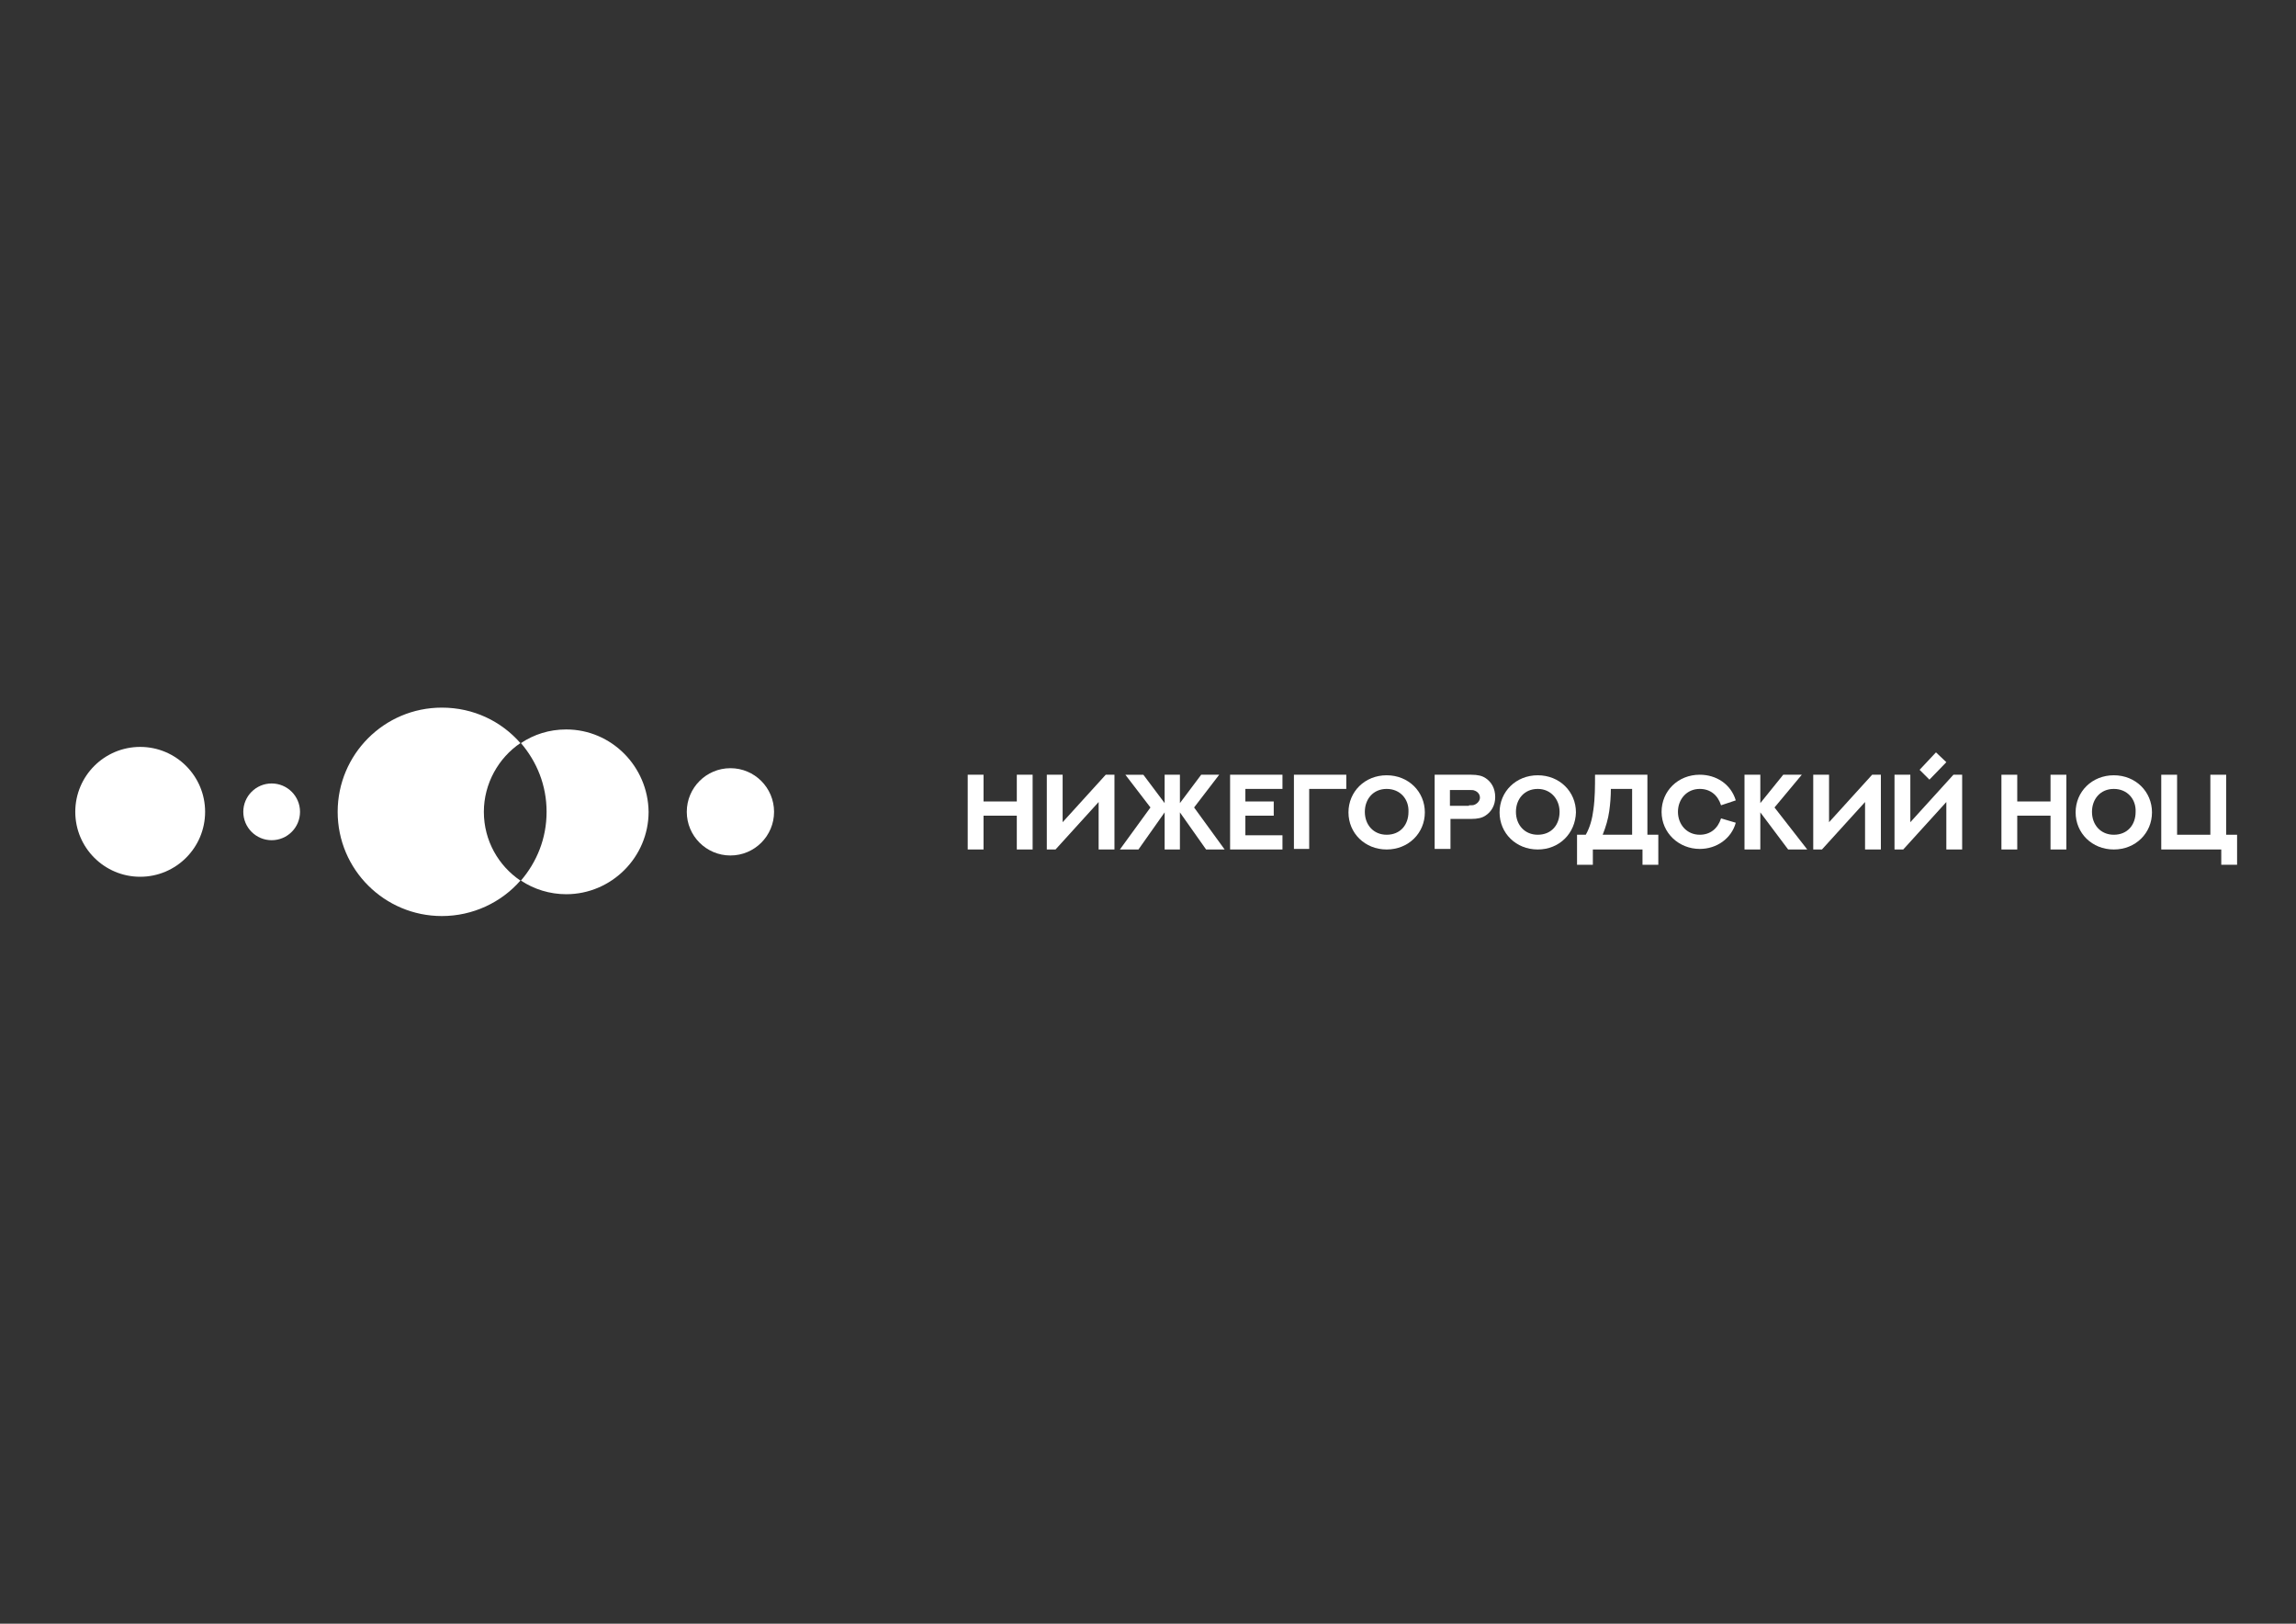 <?xml version="1.0" encoding="utf-8"?>
<!-- Generator: Adobe Illustrator 25.4.1, SVG Export Plug-In . SVG Version: 6.00 Build 0)  -->
<svg version="1.1" id="Layer_1" xmlns="http://www.w3.org/2000/svg" xmlns:xlink="http://www.w3.org/1999/xlink" x="0px" y="0px"
	 viewBox="0 0 420.9 297.6" style="enable-background:new 0 0 420.9 297.6;" xml:space="preserve">
<rect x="0" y="0" width="420.9" height="297.6" fill="#333333" stroke="none"/>
<style type="text/css">
	.st0{fill:#FFFFFF;}
</style>
<path class="st0" d="M189.3,142v13.7h-2.9v-6.2h-6.1v6.2h-2.9V142h2.9v4.9h6.1V142H189.3z"/>
<path class="st0" d="M201.4,155.7V147l-7.9,8.7h-1.6V142h2.9v8.7l7.9-8.7h1.6v13.7H201.4z"/>
<path class="st0" d="M221.1,155.7l-4.8-6.8v6.8h-2.8v-6.8l-4.8,6.8h-3.4l5.6-7.7l-4.6-6h3.3l3.9,5.2V142h2.8v5.2l3.9-5.2h3.3l-4.6,6
	l5.6,7.7H221.1z"/>
<path class="st0" d="M235.1,142v2.6h-6.8v2.3h5.2v2.6h-5.2v3.6h6.8v2.6h-9.6V142H235.1z"/>
<path class="st0" d="M237.2,155.7V142h9.6v2.6h-6.8v11H237.2z"/>
<path class="st0" d="M254.2,155.7c-4,0-7-3-7-6.8c0-3.8,3-6.8,7-6.8c4,0,7,3,7,6.8C261.2,152.7,258.2,155.7,254.2,155.7z
	 M254.2,144.6c-2.5,0-4,1.9-4,4.2c0,2.4,1.6,4.2,4,4.2c2.5,0,4-1.8,4-4.2C258.3,146.5,256.7,144.6,254.2,144.6z"/>
<path class="st0" d="M263,155.7V142h6.7c1.2,0,2,0.2,2.6,0.6c1.1,0.7,1.8,1.9,1.8,3.5c0,1.5-0.7,2.7-1.8,3.4
	c-0.6,0.4-1.4,0.6-2.6,0.6h-3.8v5.5H263z M269.3,147.6c0.5,0,0.8,0,1-0.1c0.5-0.2,1-0.7,1-1.3c0-0.6-0.4-1.1-1-1.3
	c-0.2-0.1-0.5-0.1-1-0.1h-3.5v2.9H269.3z"/>
<path class="st0" d="M281.9,155.7c-4,0-7-3-7-6.8c0-3.8,3-6.8,7-6.8c4,0,7,3,7,6.8C288.8,152.7,285.9,155.7,281.9,155.7z
	 M281.9,144.6c-2.5,0-4,1.9-4,4.2c0,2.4,1.6,4.2,4,4.2c2.5,0,4-1.8,4-4.2C285.9,146.5,284.3,144.6,281.9,144.6z"/>
<path class="st0" d="M302.1,153h1.9v5.5h-2.9v-2.8H292v2.8h-2.9V153h1.6c0.8-1.4,1.2-3,1.4-4.6c0.3-2.1,0.3-4.3,0.3-6.4h9.6V153z
	 M295.3,144.6c0,1.3-0.1,2.7-0.3,4.1c-0.2,1.4-0.6,2.8-1.2,4.3h5.4v-8.4H295.3z"/>
<path class="st0" d="M315.5,147.6c-0.6-1.9-2-3-3.9-3c-2.4,0-4,1.9-4,4.2c0,2.3,1.6,4.2,4,4.2c1.9,0,3.3-1.1,3.9-3l2.7,0.8
	c-0.8,2.9-3.5,4.8-6.6,4.8c-3.8,0-7-2.9-7-6.8c0-3.8,3-6.8,7-6.8c3,0,5.7,1.7,6.6,4.7L315.5,147.6z"/>
<path class="st0" d="M330.3,142l-5,6l6,7.7h-3.5l-5.1-6.8v6.8h-2.9V142h2.9v5.2l4.2-5.2H330.3z"/>
<path class="st0" d="M341.9,155.7V147l-7.9,8.7h-1.6V142h2.9v8.7l7.9-8.7h1.6v13.7H341.9z"/>
<path class="st0" d="M356.8,155.7V147l-7.9,8.7h-1.6V142h2.9v8.7l7.9-8.7h1.6v13.7H356.8z M351.9,141.1l3-3.2l1.9,1.8l-3.1,3.2
	L351.9,141.1z"/>
<path class="st0" d="M378.8,142v13.7h-2.9v-6.2h-6.1v6.2h-2.9V142h2.9v4.9h6.1V142H378.8z"/>
<path class="st0" d="M387.5,155.7c-4,0-7-3-7-6.8c0-3.8,3-6.8,7-6.8c4,0,7,3,7,6.8C394.5,152.7,391.5,155.7,387.5,155.7z
	 M387.5,144.6c-2.5,0-4,1.9-4,4.2c0,2.4,1.6,4.2,4,4.2c2.5,0,4-1.8,4-4.2C391.6,146.5,390,144.6,387.5,144.6z"/>
<path class="st0" d="M408.1,142v11h2v5.5h-2.9v-2.8h-11V142h2.9v11h6.1v-11H408.1z"/>
<circle class="st0" cx="133.9" cy="148.8" r="8"/>
<path class="st0" d="M103.8,133.7c-3.1,0-5.9,0.9-8.3,2.5c2.9,3.4,4.7,7.7,4.7,12.6s-1.8,9.2-4.7,12.6c2.4,1.6,5.3,2.5,8.3,2.5
	c8.3,0,15.1-6.8,15.1-15.1C118.8,140.5,112.1,133.7,103.8,133.7z"/>
<path class="st0" d="M88.7,148.8c0-5.2,2.7-9.9,6.7-12.6c-3.5-4-8.6-6.5-14.4-6.5c-10.6,0-19.1,8.6-19.1,19.1
	c0,10.6,8.6,19.1,19.1,19.1c5.7,0,10.9-2.5,14.4-6.5C91.4,158.7,88.7,154.1,88.7,148.8z"/>
<circle class="st0" cx="49.8" cy="148.8" r="5.2"/>
<circle class="st0" cx="25.7" cy="148.8" r="11.9"/>
</svg>
